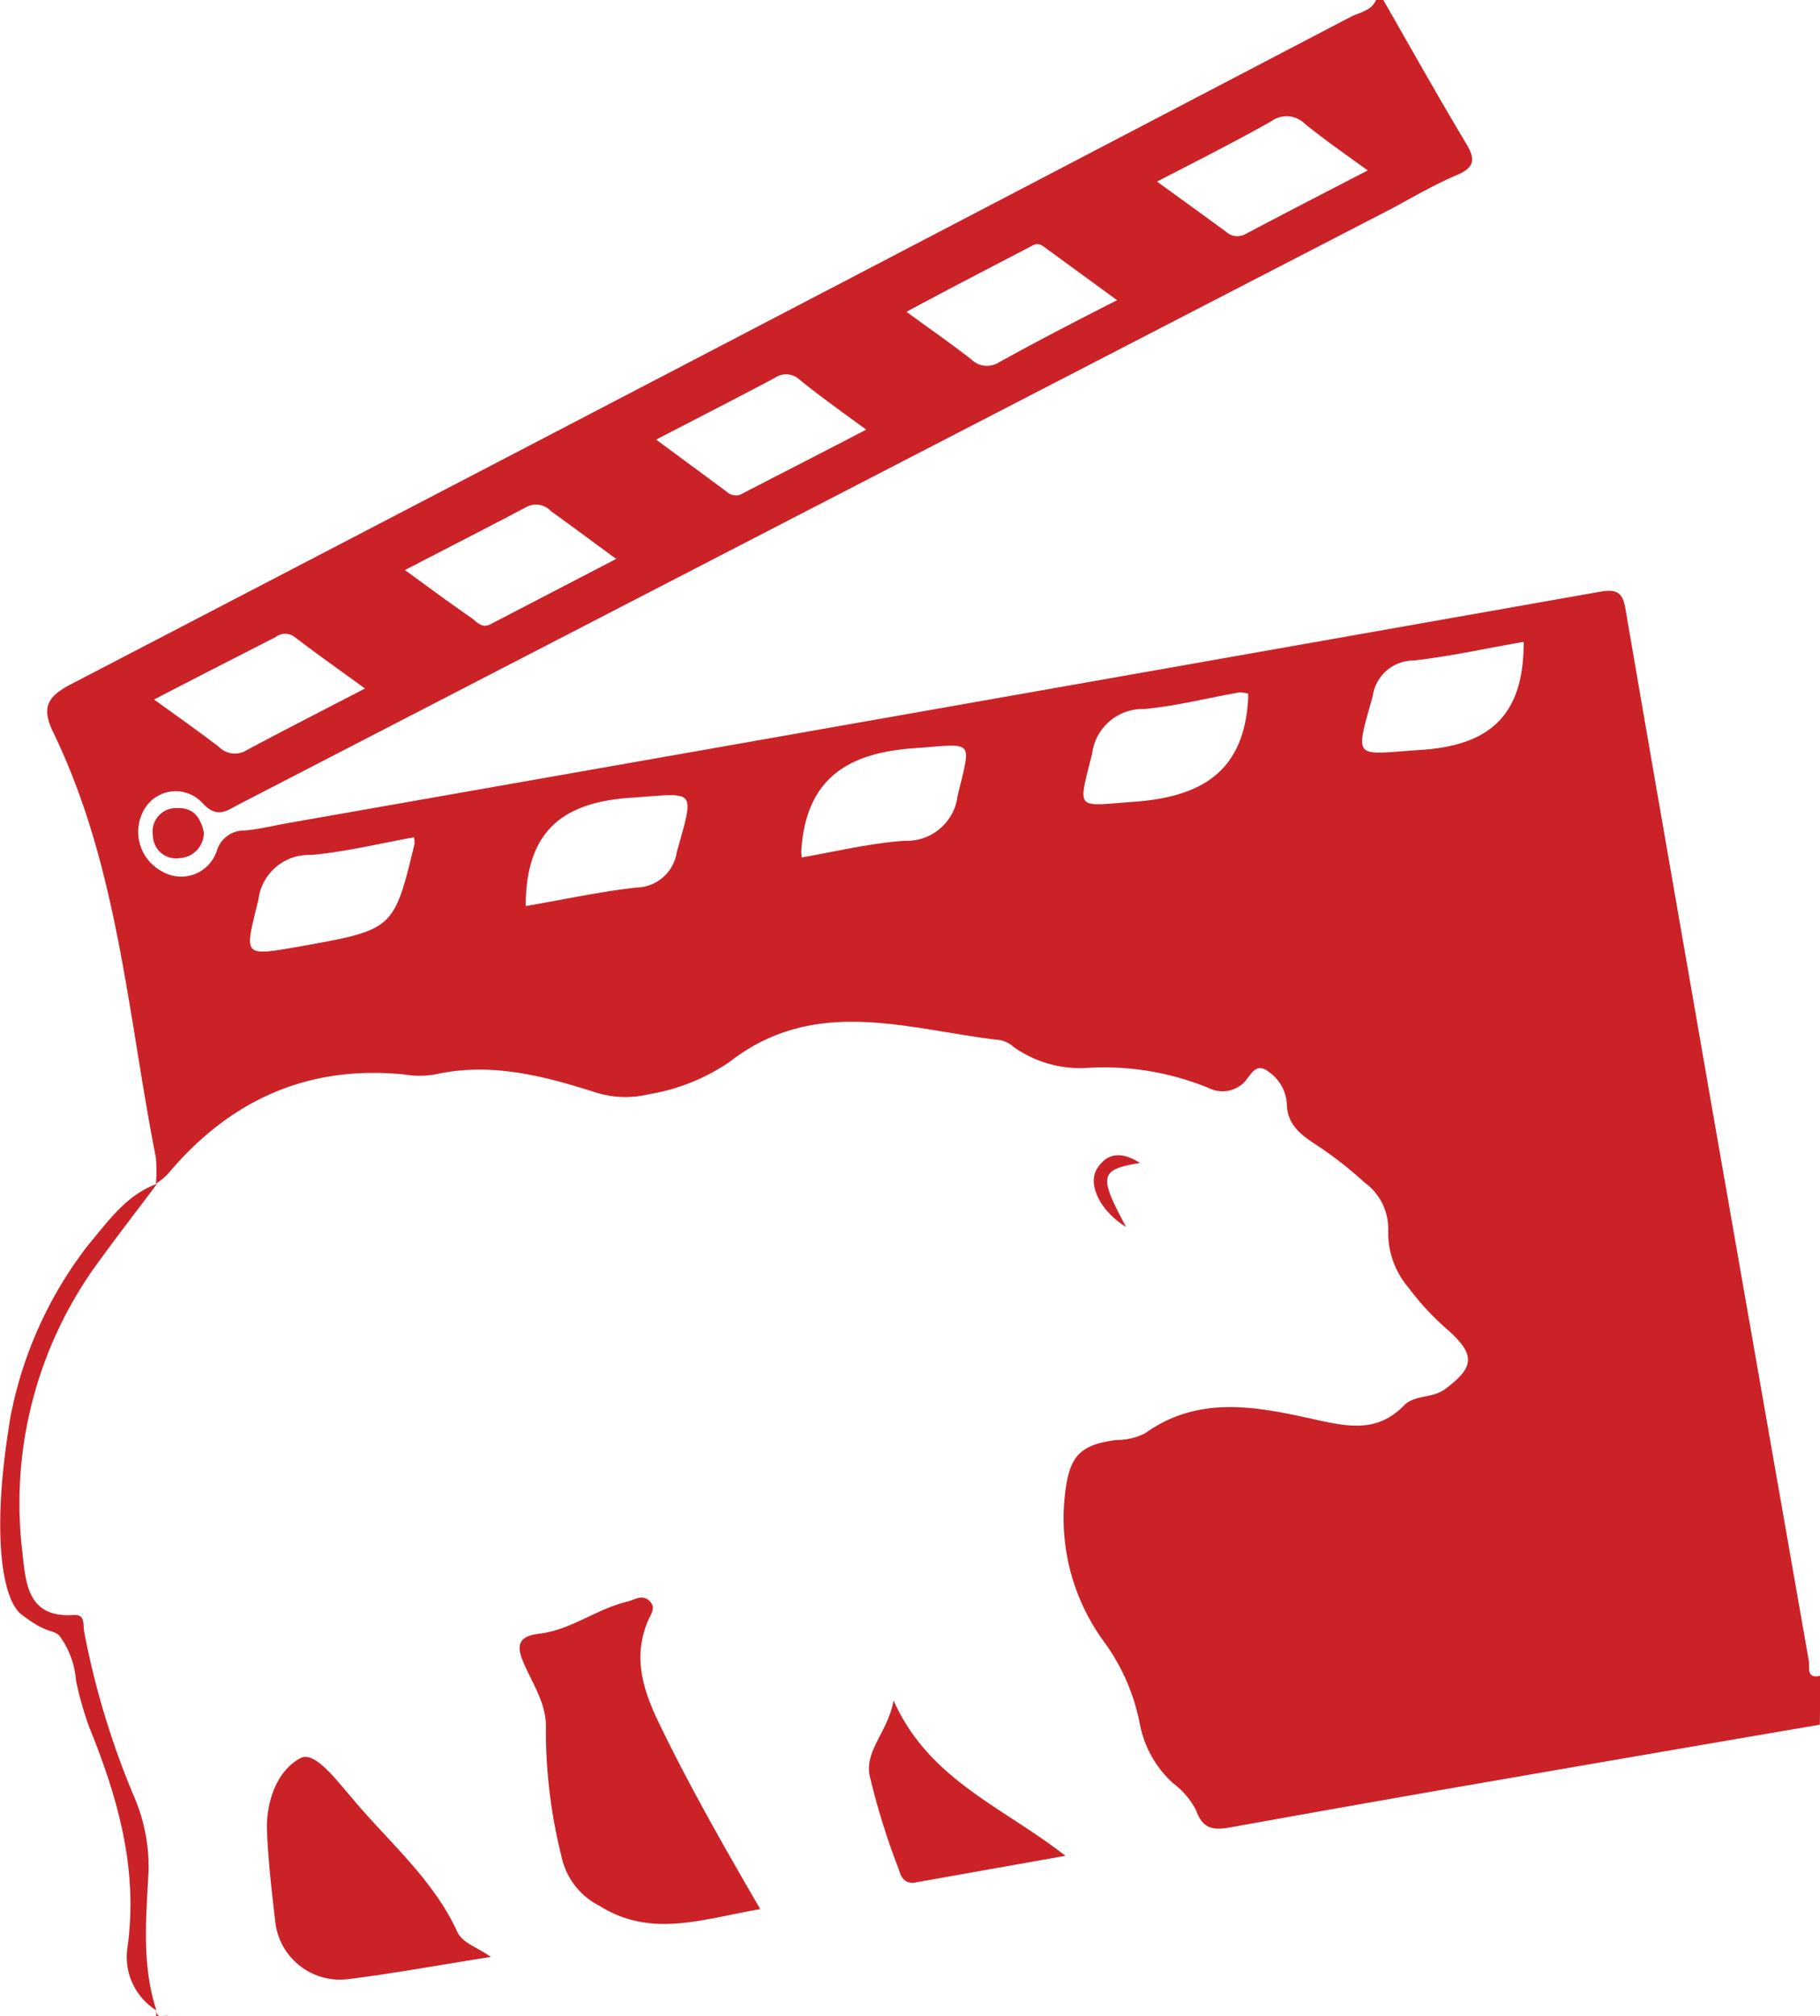 <?xml version="1.0" encoding="UTF-8"?> <svg xmlns="http://www.w3.org/2000/svg" viewBox="0 0 109.26 121.02"> <defs> <style>.a{fill:#cb2228;}</style> </defs> <title>Безымянный-1</title> <path class="a" d="M839.61,629.24q-11.11,1.9-22.23,3.83-6.54,1.14-13.08,2.32c-1,.18-1.71.19-2.13-1a4.77,4.77,0,0,0-1.39-1.64,6.41,6.41,0,0,1-2-3.59,12.29,12.29,0,0,0-2.07-4.8,12.55,12.55,0,0,1-2.42-8.92c.26-2.26.82-3,3.09-3.29a3.71,3.71,0,0,0,1.75-.42c3.21-2.29,6.71-1.58,10.13-.82,2,.44,3.77.82,5.37-.82.66-.68,1.72-.42,2.49-1,1.71-1.28,1.83-2,.29-3.43a16,16,0,0,1-2.49-2.65,5.09,5.09,0,0,1-1.22-3.51,3.43,3.43,0,0,0-1.44-2.82,23,23,0,0,0-2.87-2.24c-.95-.62-1.77-1.22-1.78-2.52a2.53,2.53,0,0,0-1.06-1.85c-.92-.75-1.16.45-1.7.78a1.81,1.81,0,0,1-1.86.2,16.56,16.56,0,0,0-7.3-1.24,6.89,6.89,0,0,1-4.46-1.24,1.82,1.82,0,0,0-.8-.42c-5.5-.62-11.1-2.73-16.28,1.31a12.1,12.1,0,0,1-4.86,1.94,5.93,5.93,0,0,1-3.19-.12c-3.14-1-6.3-1.82-9.64-1.07a5.56,5.56,0,0,1-1.82,0c-5.85-.59-10.52,1.57-14.23,6a4.69,4.69,0,0,1-.69.56,9,9,0,0,0,0-1.56c-1.7-8.61-2.26-17.49-6.17-25.55-.69-1.44-.39-2.1,1-2.84q38.46-20,76.88-40.09c.56-.29,1.3-.36,1.57-1.1h.36c1.66,2.9,3.29,5.81,5,8.67.56.92.58,1.44-.52,1.91-1.34.57-2.6,1.3-3.89,2L744.69,574c-.74.39-1.3.86-2.17-.08a2.18,2.18,0,0,0-3.46.31,2.68,2.68,0,0,0,1,3.77,2.25,2.25,0,0,0,3.3-1.17,1.72,1.72,0,0,1,1.71-1.27c.84-.07,1.67-.28,2.51-.43q39.42-6.93,78.84-13.9c1.08-.19,1.37.11,1.53,1.08,1.69,9.86,3.42,19.72,5.13,29.58q2.93,16.76,5.87,33.52c.06.36-.18,1.11.7.89Zm-17.78-65c-2.21.38-4.39.87-6.61,1.12a2.48,2.48,0,0,0-2.45,2.13c-1.08,3.89-1.17,3.51,2.81,3.24C819.81,570.48,821.84,568.64,821.83,564.27ZM761.92,580.1c2.22-.38,4.41-.86,6.62-1.11a2.5,2.5,0,0,0,2.45-2.13c1.09-3.91,1.18-3.53-2.8-3.26C764,573.89,761.93,575.72,761.92,580.1Zm-6.7-4.13c-2.17.39-4.17.89-6.19,1.06a3.06,3.06,0,0,0-3.16,2.7c-.84,3.43-1,3.4,2.57,2.78,5.56-1,5.56-1,6.81-6.16A3.12,3.12,0,0,0,755.22,576Zm42.2-32.24-4.23-3.09c-.24-.18-.48-.38-.81-.21-2.48,1.3-5,2.59-7.6,4,1.48,1.08,2.72,1.94,3.91,2.87a1.33,1.33,0,0,0,1.64.16C792.61,546.2,794.92,545,797.42,543.73Zm-18.93,33.45c2.08-.36,4.12-.86,6.2-1a3.07,3.07,0,0,0,3.16-2.71c.84-3.46,1-3.1-2.56-2.85-4.16.28-6.57,1.92-6.83,6.21C778.46,576.85,778.47,576.91,778.49,577.18Zm-38.88-9.48c1.48,1.07,2.72,1.94,3.91,2.86a1.34,1.34,0,0,0,1.65.18c2.28-1.22,4.58-2.39,7.1-3.7-1.51-1.1-2.88-2.07-4.22-3.09a.93.93,0,0,0-1.14,0C744.57,565.15,742.21,566.35,739.61,567.7Zm65.68-.35a2.37,2.37,0,0,0-.5-.08c-1.9.33-3.8.82-5.71,1a3.07,3.07,0,0,0-3.16,2.7c-.87,3.47-1,3.12,2.52,2.87,4.12-.3,6.61-1.86,6.85-6.19Zm-5.47-30.74c1.53,1.11,2.84,2.06,4.13,3a1,1,0,0,0,1.16.16c2.38-1.26,4.77-2.49,7.36-3.83-1.39-1-2.63-1.87-3.79-2.81a1.55,1.55,0,0,0-2-.14C804.55,534.19,802.34,535.31,799.82,536.61ZM782.36,551.5c-1.49-1.09-2.77-2-4-3a1.18,1.18,0,0,0-1.48-.11c-2.29,1.22-4.61,2.4-7.13,3.71l4.23,3.12a.79.79,0,0,0,1,.09C777.34,554.09,779.75,552.86,782.36,551.5Zm-27.69,8.43c1.52,1.11,2.73,2,4,2.88.32.24.63.63,1.12.38l7.56-3.93c-1.48-1.08-2.7-2-3.91-2.86a1.22,1.22,0,0,0-1.47-.26C759.61,557.39,757.27,558.58,754.67,559.93Z" transform="translate(-730.36 -525.71)"></path> <path class="a" d="M739.75,646.39a3.77,3.77,0,0,1-1.74-3.76c.66-4.7-.57-9-2.3-13.26a20.23,20.23,0,0,1-.79-2.79,5.17,5.17,0,0,0-1-2.69c-.3-.29-.6-.2-1.36-.64a9.42,9.42,0,0,1-.93-.64c-1.16-.94-1.75-4.85-.74-11.23.07-.43.09-.64.16-.93a24.29,24.29,0,0,1,4.6-10c1.2-1.42,2.27-3,4.14-3.68-1.16,1.55-2.35,3.08-3.48,4.64a24.47,24.47,0,0,0-4.6,17.53c.2,1.88.34,3.93,3.14,3.71.63,0,.49.57.56,1a49.17,49.17,0,0,0,3,9.91,10.65,10.65,0,0,1,.87,4.43C739.14,640.79,738.85,643.62,739.75,646.39Z" transform="translate(-730.36 -525.71)"></path> <path class="a" d="M739.74,646.73c0-.13,0-.27,0-.41,0,.66.47.31.74.41Z" transform="translate(-730.36 -525.71)"></path> <path class="a" d="M776,640.31c-3.44.59-6.54,1.76-9.64-.19a4.33,4.33,0,0,1-2.3-3,31.17,31.17,0,0,1-.93-7.56c.08-1.5-.74-2.67-1.29-3.93-.45-1-.51-1.69.88-1.85,1.9-.22,3.44-1.48,5.27-1.92.47-.11.91-.47,1.35-.06s.08.82-.07,1.18c-.85,2-.44,3.82.5,5.85C771.61,632.68,773.73,636.4,776,640.31Z" transform="translate(-730.36 -525.71)"></path> <path class="a" d="M759.83,643.18c-3.13.49-5.87,1-8.63,1.34a3.91,3.91,0,0,1-4.31-3.4c-.21-1.81-.42-3.62-.5-5.44s.6-3.68,2-4.43c.84-.46,2.11,1.25,3,2.27,2.18,2.65,4.89,4.88,6.39,8.08C758.08,642.35,758.93,642.54,759.83,643.18Z" transform="translate(-730.36 -525.71)"></path> <path class="a" d="M784,627.78c2.12,4.77,6.55,6.38,10.32,9.33l-9,1.6c-.61.11-.87-.28-1-.78a43.08,43.08,0,0,1-1.73-5.53C782.2,630.82,783.7,629.64,784,627.78Z" transform="translate(-730.36 -525.71)"></path> <path class="a" d="M798.79,595.52c-2.42.4-2.49.76-.83,3.84-1.49-.89-2.35-2.53-1.74-3.5S797.71,594.82,798.79,595.52Z" transform="translate(-730.36 -525.71)"></path> <path class="a" d="M742.6,575.67a1.53,1.53,0,0,1-1.45,1.55,1.39,1.39,0,0,1-1.61-1.34,1.41,1.41,0,0,1,1.48-1.66C742,574.18,742.4,574.82,742.6,575.67Z" transform="translate(-730.36 -525.71)"></path> </svg> 